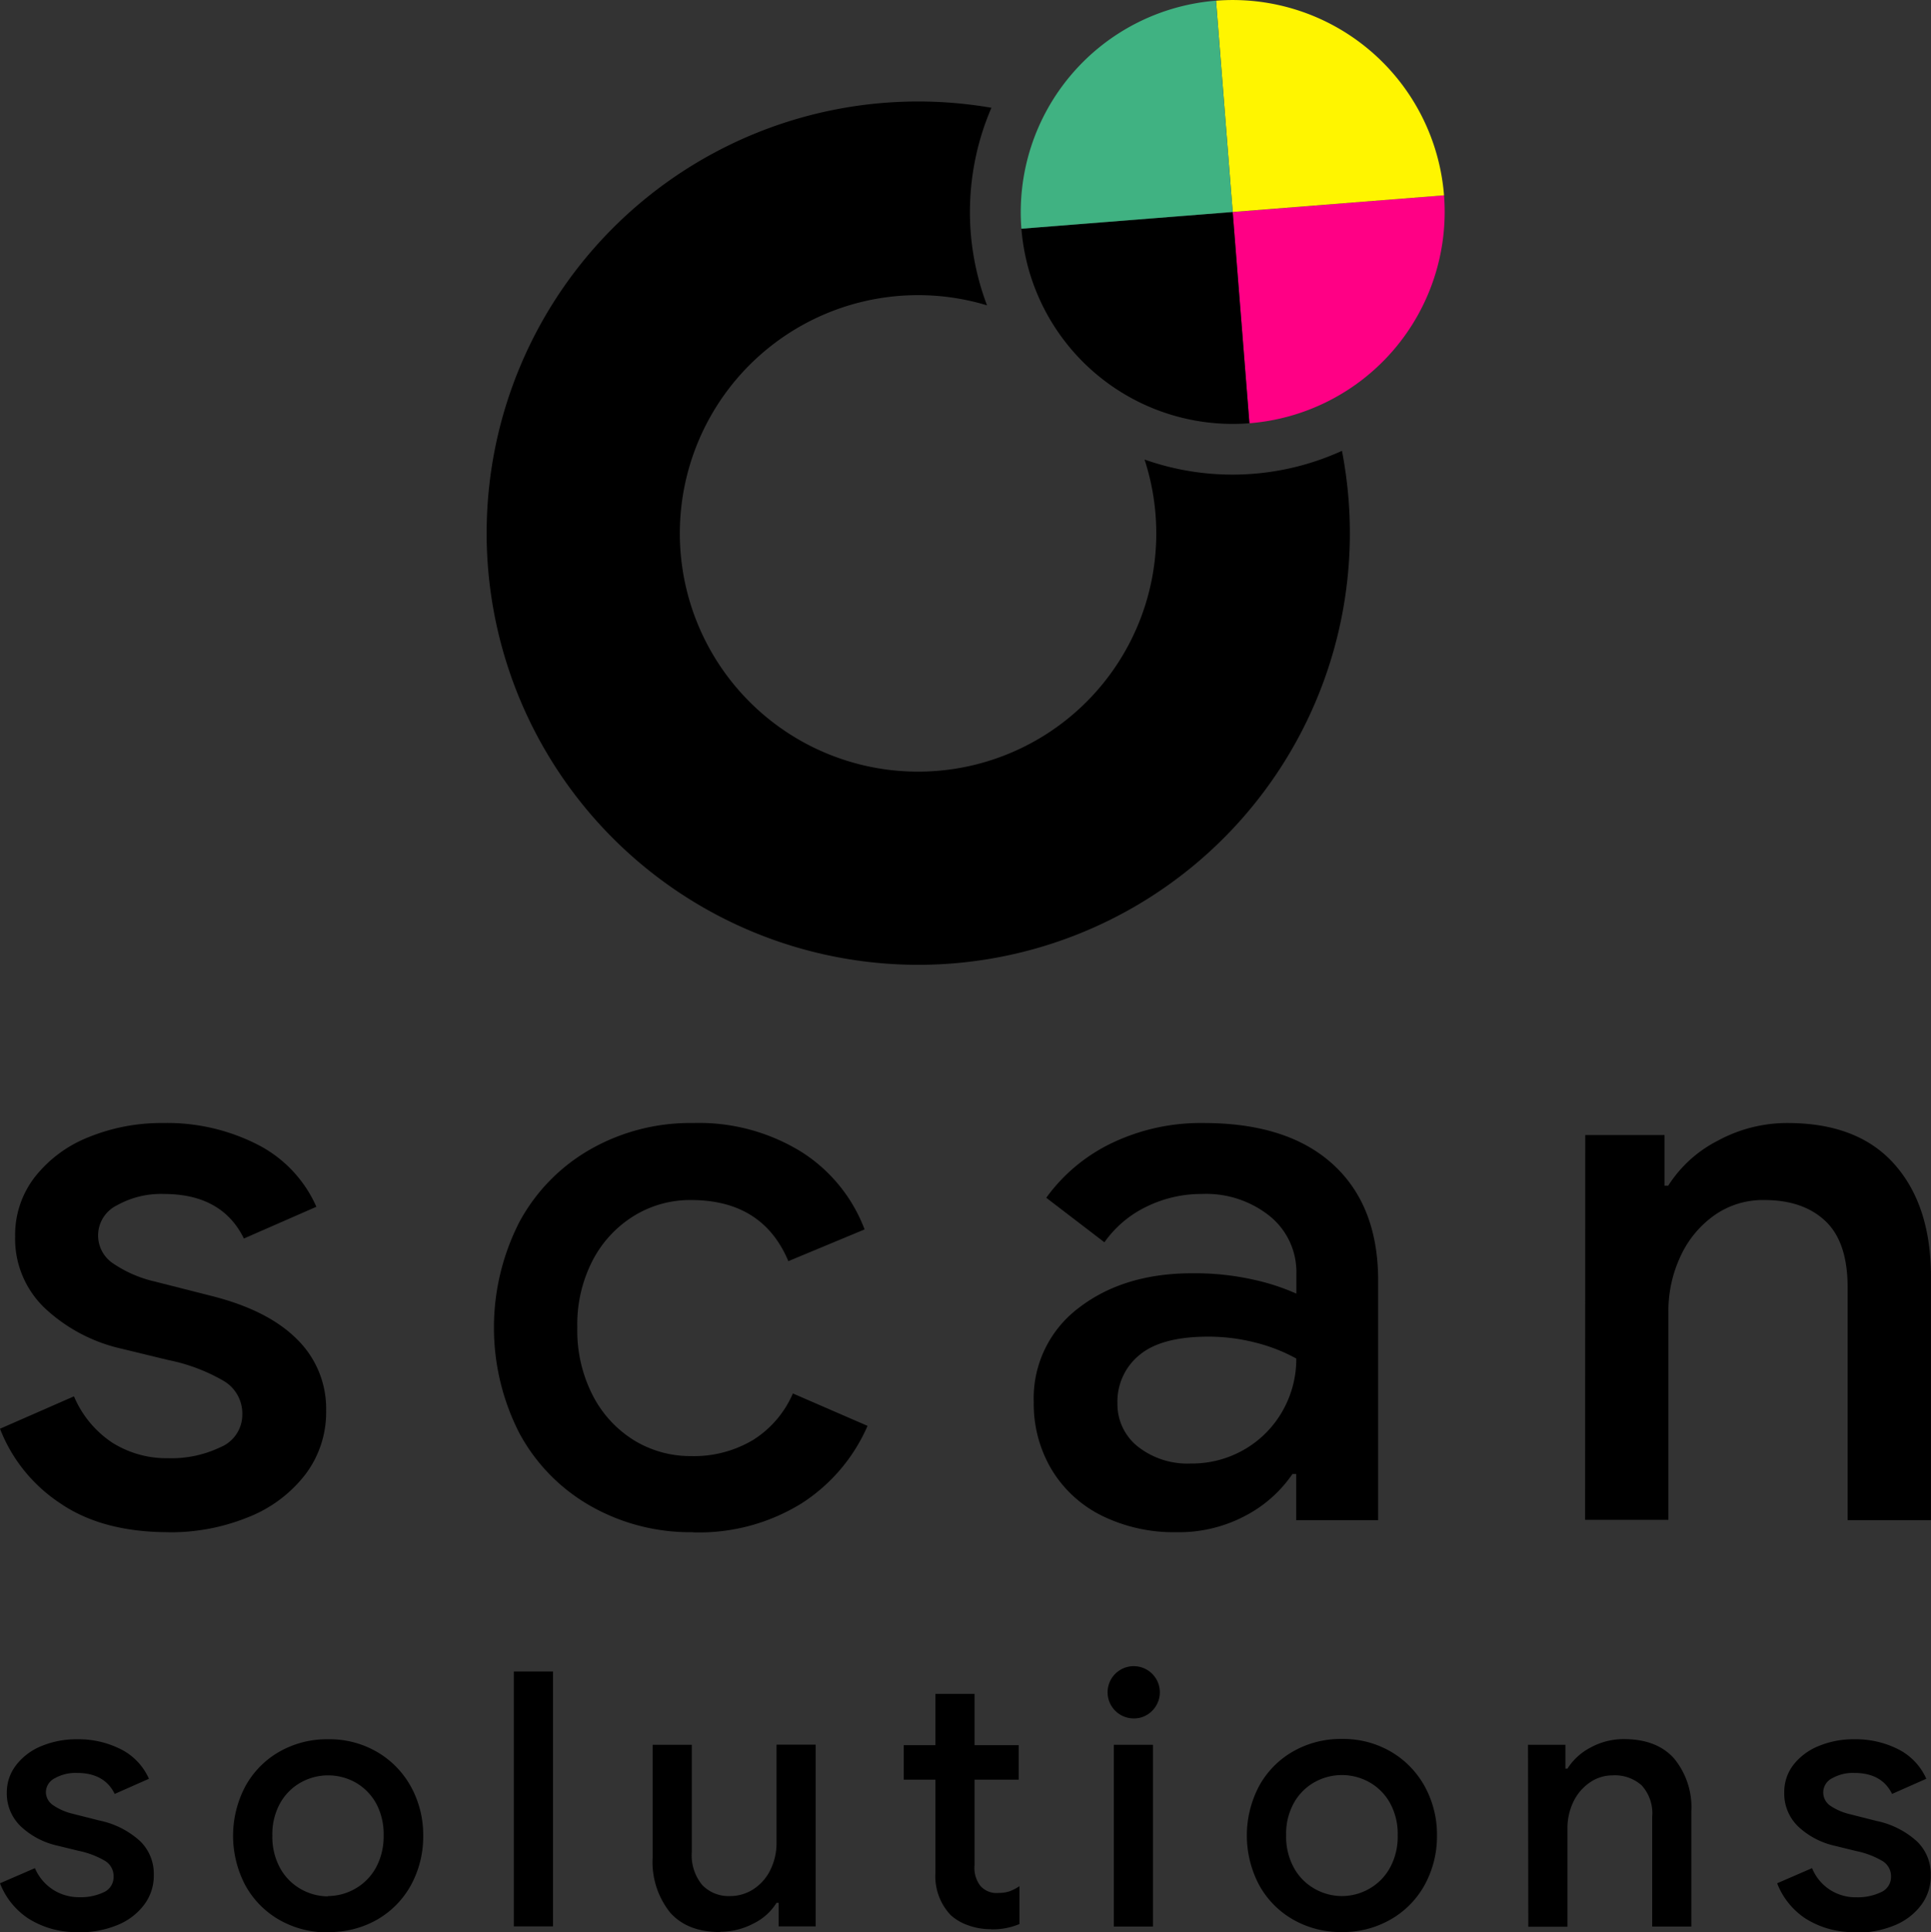 <svg id="Livello_1" data-name="Livello 1" xmlns="http://www.w3.org/2000/svg" viewBox="0 0 255.01 255.12"><rect x="0" y="0" width="255.01" height="255.12" fill="#333333" stroke="none"/><defs><style>.cls-1{fill:#ff0085;}.cls-1,.cls-2,.cls-3,.cls-4{fill-rule:evenodd;}.cls-2{fill:#fff500;}.cls-4{fill:#40b282;}</style></defs><path class="cls-1" d="M190.7,25.79A28,28,0,0,1,165,55.89L162.79,28Z"/><path class="cls-2" d="M190.7,25.79A28,28,0,0,0,160.59.09l2.2,27.9Z"/><path class="cls-3" d="M134.89,30.2A28,28,0,0,0,165,55.89L162.79,28Z"/><path class="cls-4" d="M134.89,30.2A28,28,0,0,1,160.59.09l2.2,27.9Z"/><path class="cls-3" d="M121.25,13.4a57.22,57.22,0,0,1,9.68.83,34.76,34.76,0,0,0-.58,26.09,31.46,31.46,0,1,0,20.8,20.36,34.86,34.86,0,0,0,26.07-1.15,57,57,0,1,1-56-46.13"/><path d="M22.28,202.32q-8.78,0-14.36-3.84A20.78,20.78,0,0,1,0,188.66l9.77-4.28a13.75,13.75,0,0,0,5,6.08,13.42,13.42,0,0,0,7.43,2.09,14.93,14.93,0,0,0,6.88-1.44A4.65,4.65,0,0,0,32,186.77a5,5,0,0,0-2.4-4.39,23.85,23.85,0,0,0-7.37-2.79L16.1,178.1A21.81,21.81,0,0,1,6,172.81a12.62,12.62,0,0,1-4-9.57,12.44,12.44,0,0,1,2.64-7.87,17,17,0,0,1,7.13-5.24,25.44,25.44,0,0,1,9.77-1.84A26.23,26.23,0,0,1,34,151.13a16.82,16.82,0,0,1,7.78,8.22l-9.57,4.19q-2.89-5.88-10.57-5.88a11.88,11.88,0,0,0-6.18,1.49,4.43,4.43,0,0,0-.6,7.63,16.27,16.27,0,0,0,5.58,2.44l7.48,1.9c5,1.26,8.76,3.17,11.31,5.73a12.81,12.81,0,0,1,3.84,9.42,13.58,13.58,0,0,1-2.74,8.42,17.7,17.7,0,0,1-7.53,5.64,27.18,27.18,0,0,1-10.56,2"/><path d="M91.55,202.32a26.62,26.62,0,0,1-13.61-3.49,24.29,24.29,0,0,1-9.37-9.62,30.61,30.61,0,0,1,0-27.81,24.29,24.29,0,0,1,9.37-9.62,26.62,26.62,0,0,1,13.61-3.49,25.72,25.72,0,0,1,14.25,3.79,20.84,20.84,0,0,1,8.38,10.26l-10.07,4.19q-3.39-8.07-12.86-8.07a14.15,14.15,0,0,0-7.53,2.09,15.05,15.05,0,0,0-5.48,5.93,18.4,18.4,0,0,0-2,8.82,18.7,18.7,0,0,0,2,8.88,15,15,0,0,0,5.48,6,14.24,14.24,0,0,0,7.53,2.09,15.2,15.2,0,0,0,8.22-2.14,13.62,13.62,0,0,0,5.24-6.13l9.86,4.28a23.11,23.11,0,0,1-8.77,10.27,25.72,25.72,0,0,1-14.25,3.79"/><path d="M157.23,193.25a13.79,13.79,0,0,0,7.17-1.89,13.61,13.61,0,0,0,5-5.09,13.87,13.87,0,0,0,1.79-6.88,22.36,22.36,0,0,0-5.33-2.09,25,25,0,0,0-6.33-.8c-4.12,0-7.15.82-9.07,2.44a7.9,7.9,0,0,0-2.89,6.33,7.13,7.13,0,0,0,2.69,5.74,10.56,10.56,0,0,0,7,2.24m-1.9,9.07a21.56,21.56,0,0,1-9.77-2.14,16.06,16.06,0,0,1-6.68-6.08,16.91,16.91,0,0,1-2.39-8.93,14.92,14.92,0,0,1,5.93-12.46q5.94-4.58,15-4.58a35.47,35.47,0,0,1,8.07.84,29.07,29.07,0,0,1,5.68,1.85v-2.59a9.49,9.49,0,0,0-3.49-7.63,13.42,13.42,0,0,0-9-2.94,16.39,16.39,0,0,0-7.33,1.69,14.46,14.46,0,0,0-5.53,4.69l-7.68-5.88a22.87,22.87,0,0,1,8.78-7.28,27.17,27.17,0,0,1,12-2.59q11.07,0,17.05,5.43t6,15.3v31.71H171.18v-6.09h-.5a17.1,17.1,0,0,1-6.18,5.49A18.7,18.7,0,0,1,155.33,202.32Z"/><path d="M209.35,149.88h10.47v6.68h.49a16.8,16.8,0,0,1,6.53-5.93,19.18,19.18,0,0,1,9.23-2.34q9.27,0,14.1,5.43T255,168.53v32.2H244V170q0-6-2.94-8.77T233,158.46a11.12,11.12,0,0,0-6.58,2,13.53,13.53,0,0,0-4.49,5.43,17,17,0,0,0-1.6,7.28v27.52h-11Z"/><path d="M10.48,255.12a11.78,11.78,0,0,1-6.77-1.81A9.82,9.82,0,0,1,0,248.68l4.61-2A6.37,6.37,0,0,0,7,249.52a6.31,6.31,0,0,0,3.5,1,7.07,7.07,0,0,0,3.25-.68A2.19,2.19,0,0,0,15,247.78a2.34,2.34,0,0,0-1.13-2.06,11.32,11.32,0,0,0-3.47-1.32l-2.87-.7a10.33,10.33,0,0,1-4.75-2.5,6,6,0,0,1-1.88-4.51A5.85,5.85,0,0,1,2.19,233a8,8,0,0,1,3.36-2.47,12,12,0,0,1,4.6-.87A12.44,12.44,0,0,1,16,231a8,8,0,0,1,3.67,3.88l-4.52,2q-1.37-2.78-5-2.77a5.55,5.55,0,0,0-2.91.7,2.09,2.09,0,0,0-1.18,1.84A2.12,2.12,0,0,0,7,238.36a7.81,7.81,0,0,0,2.64,1.15l3.52.89a11.38,11.38,0,0,1,5.34,2.71,6,6,0,0,1,1.81,4.44,6.37,6.37,0,0,1-1.3,4,8.31,8.31,0,0,1-3.54,2.66,13,13,0,0,1-5,.94"/><path d="M43.29,250.37a7.3,7.3,0,0,0,3.66-1,7.18,7.18,0,0,0,2.71-2.78,8.59,8.59,0,0,0,1-4.25,8.49,8.49,0,0,0-1-4.23A7.16,7.16,0,0,0,47,235.4a7.41,7.41,0,0,0-7.33,0,7.07,7.07,0,0,0-2.7,2.75,8.38,8.38,0,0,0-1,4.23,8.49,8.49,0,0,0,1,4.25,7.08,7.08,0,0,0,2.7,2.78,7.31,7.31,0,0,0,3.67,1m0,4.75a12.67,12.67,0,0,1-6.49-1.67,11.78,11.78,0,0,1-4.47-4.58,14,14,0,0,1,0-13,11.78,11.78,0,0,1,4.47-4.58,12.67,12.67,0,0,1,6.49-1.67,12.48,12.48,0,0,1,6.48,1.69,12,12,0,0,1,4.47,4.61,13.23,13.23,0,0,1,1.6,6.44,13.36,13.36,0,0,1-1.6,6.49,11.78,11.78,0,0,1-4.47,4.58A12.66,12.66,0,0,1,43.29,255.12Z"/><rect x="67.86" y="220.71" width="5.17" height="33.66"/><path d="M95.12,255.12c-2.92,0-5.13-.87-6.65-2.61a10.67,10.67,0,0,1-2.28-7.26V230.39h5.17v14.15a6.14,6.14,0,0,0,1.38,4.37,4.82,4.82,0,0,0,3.65,1.46,5.62,5.62,0,0,0,3.24-1,6.3,6.3,0,0,0,2.16-2.57,7.93,7.93,0,0,0,.76-3.43v-13h5.17v24h-4.89v-3.11h-.28A7.37,7.37,0,0,1,99.49,254a9.33,9.33,0,0,1-4.37,1.08"/><path d="M130.84,254.74a8.54,8.54,0,0,1-3-.52,6.52,6.52,0,0,1-2.31-1.36,7.46,7.46,0,0,1-2-5.5V235h-4.18v-4.56h4.18v-6.77h5.17v6.77h5.83V235h-5.83v11.28a3.89,3.89,0,0,0,.76,2.73,2.85,2.85,0,0,0,2.44.94,4.36,4.36,0,0,0,1.41-.21,5.94,5.94,0,0,0,1.32-.68v5a9.08,9.08,0,0,1-3.76.7"/><path d="M147.09,230.39h5.17v24h-5.17Zm2.59-3.48a3.45,3.45,0,1,1,2.47-1A3.33,3.33,0,0,1,149.68,226.91Z"/><path d="M177.22,250.37a7.3,7.3,0,0,0,3.66-1,7.08,7.08,0,0,0,2.7-2.78,8.49,8.49,0,0,0,1-4.25,8.38,8.38,0,0,0-1-4.23,7.07,7.07,0,0,0-2.7-2.75,7.41,7.41,0,0,0-7.33,0,7.07,7.07,0,0,0-2.7,2.75,8.38,8.38,0,0,0-1,4.23,8.49,8.49,0,0,0,1,4.25,7.08,7.08,0,0,0,2.7,2.78,7.31,7.31,0,0,0,3.67,1m0,4.75a12.67,12.67,0,0,1-6.49-1.67,11.78,11.78,0,0,1-4.47-4.58,14,14,0,0,1,0-13,11.78,11.78,0,0,1,4.47-4.58,12.67,12.67,0,0,1,6.49-1.67,12.48,12.48,0,0,1,6.48,1.69,12,12,0,0,1,4.47,4.61,13.23,13.23,0,0,1,1.6,6.44,13.36,13.36,0,0,1-1.6,6.49,11.78,11.78,0,0,1-4.47,4.58A12.66,12.66,0,0,1,177.22,255.12Z"/><path d="M201.79,230.39h4.94v3.15H207a7.94,7.94,0,0,1,3.08-2.8,9.1,9.1,0,0,1,4.35-1.1q4.37,0,6.65,2.56a10.13,10.13,0,0,1,2.28,7v15.19h-5.17V239.89a5.46,5.46,0,0,0-1.39-4.14,5.32,5.32,0,0,0-3.83-1.32,5.26,5.26,0,0,0-3.1,1,6.43,6.43,0,0,0-2.12,2.56,8,8,0,0,0-.75,3.43v13h-5.17Z"/><path d="M245.17,255.12a11.76,11.76,0,0,1-6.77-1.81,9.82,9.82,0,0,1-3.71-4.63l4.61-2a6.19,6.19,0,0,0,5.87,3.85,7.07,7.07,0,0,0,3.25-.68,2.19,2.19,0,0,0,1.31-2.05,2.34,2.34,0,0,0-1.13-2.06,11.29,11.29,0,0,0-3.48-1.32l-2.86-.7a10.33,10.33,0,0,1-4.75-2.5,6,6,0,0,1-1.88-4.51,5.85,5.85,0,0,1,1.24-3.71,8.08,8.08,0,0,1,3.37-2.47,12,12,0,0,1,4.6-.87,12.44,12.44,0,0,1,5.88,1.34,8,8,0,0,1,3.67,3.88l-4.52,2q-1.37-2.78-5-2.77a5.55,5.55,0,0,0-2.91.7,2.09,2.09,0,0,0-1.18,1.84,2.12,2.12,0,0,0,.89,1.76,7.81,7.81,0,0,0,2.64,1.15l3.52.89a11.38,11.38,0,0,1,5.34,2.71,6,6,0,0,1,1.81,4.44,6.37,6.37,0,0,1-1.3,4,8.28,8.28,0,0,1-3.55,2.66,12.92,12.92,0,0,1-5,.94"/></svg>
